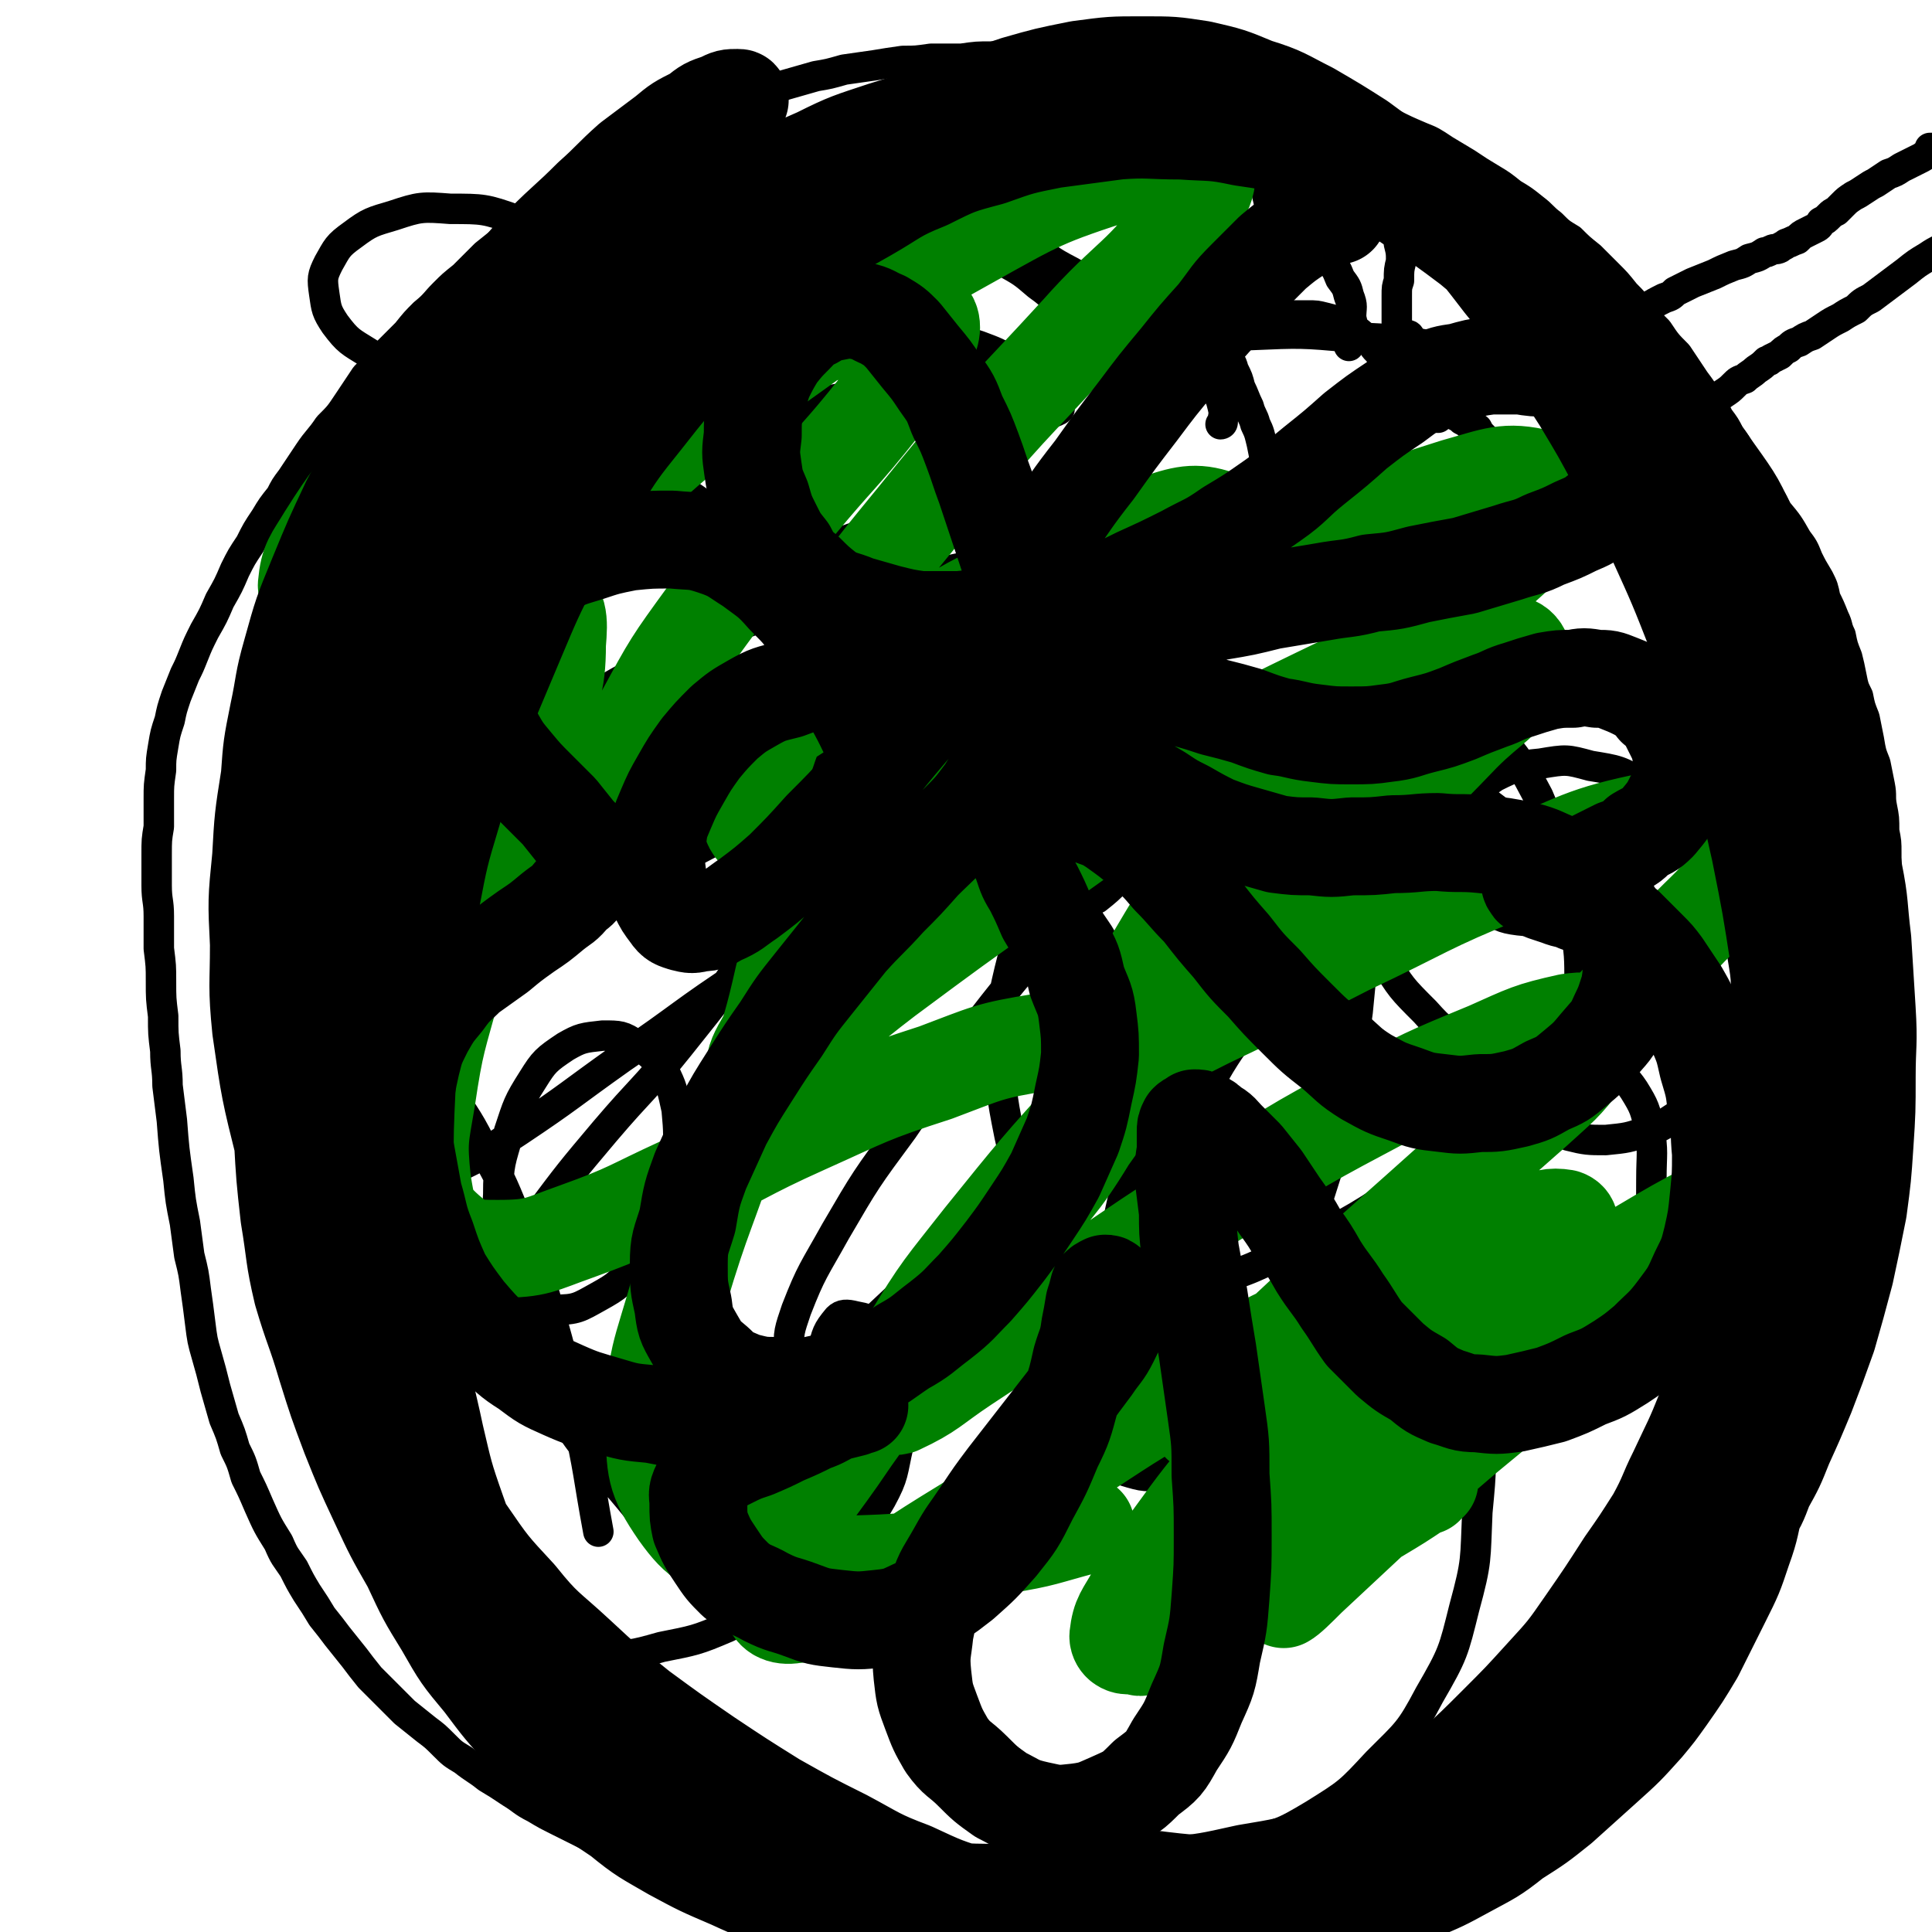 <svg viewBox='0 0 888 888' version='1.1' xmlns='http://www.w3.org/2000/svg' xmlns:xlink='http://www.w3.org/1999/xlink'><g fill='none' stroke='#000000' stroke-width='14' stroke-linecap='round' stroke-linejoin='round'><path d='M713,793c-1,0 -1,0 -1,-1 0,0 -1,0 -1,0 0,0 0,0 -1,-1 0,-1 0,-1 0,-2 0,0 0,0 0,-1 1,0 1,0 2,-1 0,0 0,0 1,0 1,-1 1,-1 2,-1 2,-1 2,-1 3,-1 1,-2 1,-1 3,-3 2,-1 2,-1 3,-2 2,-2 2,-2 4,-4 1,-3 1,-3 3,-5 2,-2 2,-2 4,-5 1,-2 1,-2 3,-5 2,-3 2,-3 4,-5 2,-3 2,-3 4,-6 3,-3 3,-3 5,-6 1,-3 1,-3 3,-5 2,-4 2,-4 5,-7 2,-3 2,-3 4,-5 2,-3 2,-3 4,-6 2,-2 2,-1 3,-3 2,-2 2,-2 4,-5 2,-2 2,-2 4,-5 2,-2 2,-2 3,-5 2,-2 2,-2 3,-5 2,-3 2,-3 3,-6 2,-2 2,-2 3,-5 1,-3 1,-3 1,-6 1,-2 1,-2 2,-5 1,-3 1,-3 2,-5 1,-3 1,-3 2,-6 1,-3 1,-3 2,-5 1,-3 1,-3 3,-6 1,-2 1,-2 2,-5 1,-3 1,-3 3,-6 1,-3 1,-3 3,-6 2,-3 1,-3 3,-5 1,-2 1,-2 2,-4 2,-2 2,-2 3,-5 1,-2 1,-2 3,-5 2,-3 1,-3 3,-6 2,-3 2,-3 4,-6 1,-3 1,-3 3,-6 2,-3 2,-2 3,-5 2,-3 2,-3 3,-6 2,-3 2,-3 3,-6 1,-3 1,-2 2,-5 1,-3 1,-3 2,-6 1,-3 1,-3 2,-6 0,-3 0,-3 0,-6 1,-2 1,-2 1,-5 0,-3 0,-3 1,-6 0,-3 0,-3 1,-5 0,-3 0,-3 1,-6 1,-2 1,-2 2,-5 1,-2 1,-2 2,-5 1,-3 1,-3 2,-5 1,-2 0,-2 1,-5 1,-2 1,-2 1,-5 1,-2 1,-2 1,-4 1,-2 1,-2 1,-4 0,-3 0,-3 0,-5 1,-2 1,-2 1,-4 0,-2 0,-2 0,-5 0,-2 0,-2 0,-5 0,-2 0,-2 1,-5 0,-3 0,-3 0,-6 0,-3 0,-3 0,-6 0,-4 0,-4 0,-7 0,-4 0,-4 0,-7 1,-4 1,-4 1,-8 1,-4 1,-4 2,-8 0,-5 0,-5 1,-9 0,-5 0,-5 1,-9 0,-5 0,-5 0,-10 0,-5 0,-5 0,-9 0,-5 0,-5 0,-10 0,-5 0,-5 -1,-10 0,-6 0,-6 -1,-11 -1,-5 0,-5 -1,-10 -1,-5 -1,-5 -2,-10 -2,-5 -2,-5 -3,-11 -1,-5 -1,-5 -2,-10 -2,-5 -2,-5 -3,-10 -2,-4 -2,-4 -3,-9 -1,-5 -1,-5 -2,-9 -2,-5 -2,-5 -3,-10 -2,-4 -1,-4 -3,-8 -2,-5 -2,-5 -4,-9 -1,-5 -1,-5 -3,-9 -3,-5 -3,-5 -5,-9 -2,-5 -2,-5 -5,-9 -4,-7 -4,-7 -9,-13 -3,-6 -3,-6 -7,-11 -2,-4 -2,-4 -5,-8 -2,-4 -2,-4 -5,-8 -2,-4 -2,-4 -5,-8 -2,-4 -2,-4 -5,-8 -2,-4 -2,-4 -5,-8 -3,-5 -3,-5 -6,-9 -4,-6 -4,-6 -8,-12 -5,-5 -5,-5 -9,-11 -4,-4 -4,-4 -8,-8 -3,-5 -3,-5 -7,-9 -4,-5 -4,-5 -8,-9 -4,-4 -4,-4 -8,-8 -5,-4 -5,-4 -9,-8 -5,-3 -5,-3 -9,-7 -4,-3 -4,-4 -8,-7 -5,-4 -5,-4 -10,-7 -5,-4 -5,-4 -10,-7 -5,-3 -5,-3 -11,-7 -5,-3 -5,-3 -10,-6 -6,-4 -6,-4 -11,-6 -7,-3 -7,-3 -13,-6 -6,-3 -6,-3 -12,-5 -7,-3 -7,-3 -13,-5 -7,-2 -7,-2 -15,-3 -7,-2 -7,-2 -15,-3 -7,-2 -7,-2 -14,-3 -8,-1 -8,-1 -15,-3 -7,-1 -7,-1 -15,-2 -7,-1 -7,-1 -14,-1 -8,-1 -8,-1 -15,-2 -7,-1 -7,-1 -15,-2 -6,0 -6,0 -13,-1 -8,0 -8,0 -15,0 -6,-1 -6,-1 -13,-1 -7,0 -7,0 -14,1 -7,0 -7,0 -14,0 -7,1 -7,1 -13,1 -7,1 -7,1 -13,2 -7,1 -7,1 -14,2 -7,2 -7,2 -13,3 -7,2 -7,2 -14,4 -6,2 -6,2 -13,4 -7,2 -7,2 -13,5 -7,2 -7,2 -13,5 -6,2 -6,3 -12,6 -6,3 -6,2 -12,5 -6,3 -6,3 -11,7 -6,3 -6,3 -12,6 -5,4 -5,4 -10,8 -6,3 -6,3 -11,7 -5,4 -5,4 -11,8 -5,4 -5,5 -10,9 -5,4 -5,4 -10,8 -5,5 -5,5 -10,10 -5,4 -5,4 -9,8 -4,4 -4,5 -9,9 -4,4 -4,4 -8,9 -5,5 -5,5 -10,10 -4,5 -4,5 -9,10 -4,6 -4,6 -8,12 -4,6 -4,6 -9,11 -4,6 -5,6 -9,12 -4,6 -4,6 -8,12 -3,4 -3,4 -5,8 -4,5 -4,5 -7,10 -4,6 -4,6 -7,12 -4,6 -4,6 -7,12 -3,7 -3,7 -7,14 -3,7 -3,7 -7,14 -3,6 -3,6 -5,11 -2,5 -2,5 -4,9 -2,5 -2,5 -4,10 -2,6 -2,6 -3,11 -2,6 -2,6 -3,12 -1,6 -1,6 -1,11 -1,7 -1,7 -1,13 0,6 0,6 0,13 -1,6 -1,6 -1,13 0,7 0,7 0,14 0,7 1,7 1,14 0,8 0,8 0,15 1,8 1,8 1,15 0,8 0,8 1,16 0,8 0,8 1,16 0,8 1,8 1,16 1,8 1,8 2,16 1,13 1,13 3,27 1,10 1,10 3,20 1,8 1,7 2,15 2,8 2,8 3,16 1,7 1,7 2,15 1,8 1,8 3,15 2,7 2,7 4,15 2,7 2,7 4,14 3,7 3,7 5,14 3,6 3,6 5,13 3,6 3,6 6,13 4,9 4,9 9,17 3,7 3,6 7,12 3,6 3,6 6,11 4,6 4,6 7,11 4,5 4,5 7,9 4,5 4,5 8,10 3,4 3,4 7,9 4,4 4,4 8,8 4,4 4,4 8,8 5,4 5,4 10,8 4,3 4,3 8,7 4,4 4,4 9,7 5,4 6,4 11,8 5,3 5,3 11,7 5,3 5,4 11,7 5,3 5,3 11,6 6,3 6,3 12,6 6,3 6,3 12,6 6,3 6,3 12,6 7,2 7,2 13,5 6,3 6,3 13,6 7,3 7,3 13,5 8,3 8,3 15,6 8,3 8,3 15,6 8,3 8,3 16,6 8,3 8,3 16,5 8,3 8,3 17,5 7,2 7,2 15,4 8,2 8,1 16,3 '/><path d='M721,162c0,-1 -1,-1 -1,-1 -1,-1 -1,0 -1,0 -1,0 -1,0 -2,0 0,0 0,0 0,0 1,-1 1,-1 2,-1 2,-1 2,-1 4,-2 4,-2 4,-2 7,-3 4,-2 4,-2 8,-4 5,-3 5,-3 10,-5 4,-2 4,-2 8,-4 5,-3 5,-3 9,-5 3,-1 3,-1 5,-3 4,-2 4,-2 8,-4 5,-2 5,-2 10,-4 4,-2 4,-2 9,-4 4,-1 4,-1 7,-3 4,-1 4,-1 7,-3 1,0 1,0 3,-1 2,-1 2,0 4,-1 1,-1 2,-1 3,-2 3,-1 2,-1 5,-2 2,-2 2,-2 4,-3 2,-1 2,-1 4,-2 2,-1 2,-1 3,-3 2,-1 2,-1 4,-3 1,-1 1,-1 3,-2 2,-2 2,-2 3,-3 2,-2 2,-2 5,-4 2,-1 2,-1 5,-3 3,-2 3,-2 5,-3 3,-2 3,-2 6,-4 3,-1 3,-1 6,-3 2,-1 2,-1 4,-2 2,-1 2,-1 4,-2 2,-1 2,-1 3,-2 1,-1 2,0 2,-1 1,-1 0,-1 0,-2 0,0 1,0 1,0 2,0 2,0 4,0 1,1 1,1 1,1 '/><path d='M750,209c0,0 -1,-1 -1,-1 0,0 0,0 0,0 0,0 -1,0 0,0 0,-1 0,-1 1,-2 2,-1 2,-1 3,-2 3,-1 3,-1 5,-2 3,-2 3,-2 6,-4 2,-1 2,-1 4,-2 3,-1 3,-1 5,-3 4,-2 4,-2 7,-4 3,-2 3,-2 7,-4 2,-2 2,-2 5,-4 3,-2 3,-2 5,-4 2,-2 2,-2 5,-3 2,-2 3,-2 5,-4 3,-2 3,-2 5,-4 1,0 1,0 2,-1 2,-1 2,-1 4,-2 2,-2 2,-2 4,-3 2,-2 2,-2 5,-3 3,-2 3,-2 6,-3 3,-2 3,-2 6,-4 3,-2 3,-2 7,-4 3,-2 3,-2 7,-4 3,-3 3,-3 7,-5 4,-3 4,-3 8,-6 4,-3 4,-3 8,-6 5,-4 5,-4 10,-7 3,-2 3,-2 7,-4 '/><path d='M751,199c-1,0 -1,-1 -1,-1 0,0 0,0 1,0 0,0 0,0 0,0 0,0 0,0 0,1 1,0 0,0 1,0 0,1 0,1 0,1 0,1 0,1 0,1 1,1 0,1 0,3 0,1 1,1 0,3 0,2 0,2 0,4 0,2 0,2 -1,4 0,2 0,2 0,4 -1,2 -1,2 -1,4 -1,3 -1,3 -3,6 -1,2 0,2 -2,5 -1,2 -1,2 -2,4 -1,2 -2,2 -3,4 -3,2 -3,2 -5,5 -3,2 -3,2 -6,5 -3,2 -3,3 -6,5 -2,1 -2,1 -4,2 -2,1 -2,1 -4,1 -1,1 -2,1 -3,1 -1,1 -1,1 -2,2 -2,0 -2,0 -3,1 -1,0 -1,0 -3,1 0,0 0,0 -1,0 -1,0 -1,0 -2,0 -2,1 -1,1 -3,1 -1,1 -1,1 -3,1 -1,1 -1,1 -1,1 -1,-1 0,-1 0,-2 1,-2 1,-2 2,-3 '/><path d='M720,164c-1,-1 -1,-1 -1,-1 -1,-1 0,-1 0,-2 0,0 0,0 0,-1 0,0 0,0 0,0 0,-1 0,-1 -1,-1 0,0 0,0 -1,0 -2,0 -2,0 -3,0 -2,0 -2,1 -4,1 -2,0 -2,0 -4,1 -2,0 -2,0 -4,0 -2,1 -2,1 -5,1 -3,1 -3,1 -5,1 -3,1 -3,1 -5,2 -2,1 -2,1 -5,2 -2,1 -2,1 -4,2 -2,2 -2,1 -3,3 -2,1 -2,1 -4,2 -1,1 -1,2 -2,3 -2,2 -2,2 -4,3 -1,2 -1,2 -3,4 -1,1 -1,1 -2,3 -1,1 -1,1 -1,2 0,1 -1,2 0,2 0,1 1,1 2,1 '/><path d='M653,275c0,-1 0,-1 -1,-1 0,-1 1,0 1,0 0,1 0,2 0,3 1,0 2,0 3,0 2,-1 2,-1 3,-2 2,-2 2,-2 4,-5 2,-3 2,-3 4,-6 3,-4 3,-4 6,-8 3,-5 3,-5 6,-10 3,-5 3,-5 5,-9 2,-3 2,-3 3,-6 1,-4 1,-4 1,-7 1,-3 1,-3 0,-6 0,-3 0,-3 -1,-6 -1,-3 -1,-4 -2,-6 -1,-3 -1,-3 -3,-5 -2,-2 -2,-2 -3,-4 -2,-1 -2,-1 -4,-2 -1,-1 -1,-1 -3,-2 -1,-1 -1,-1 -3,-2 -1,-1 -1,-1 -3,-1 -1,-1 -1,-1 -2,-1 -1,0 -1,0 -2,1 -1,0 -1,0 -3,1 -1,1 -1,1 -3,1 -2,1 -2,1 -4,2 -2,1 -2,1 -4,2 -2,2 -2,2 -4,4 -2,1 -2,1 -4,3 -2,2 -2,2 -3,4 -2,2 -2,2 -3,4 -1,2 -1,2 -2,4 -2,3 -2,3 -3,6 -2,3 -1,3 -3,6 -1,3 -2,3 -3,5 -2,3 -2,3 -3,5 -1,2 -1,2 -3,5 -1,3 -1,3 -3,6 -2,3 -2,3 -4,7 -2,3 -2,3 -4,7 -1,3 -2,3 -3,6 -1,2 -1,2 -1,5 0,2 1,2 2,4 1,3 1,3 3,5 3,2 3,2 6,4 3,1 3,1 6,2 2,1 3,1 6,1 3,-1 3,-1 7,-3 4,-2 4,-2 7,-5 4,-2 4,-2 7,-5 3,-3 3,-3 6,-7 4,-4 5,-4 8,-9 4,-4 4,-4 6,-9 1,-3 1,-3 2,-5 '/><path d='M627,214c-1,-1 -1,-1 -1,-1 -1,0 0,0 0,0 0,-2 -1,-2 -1,-5 1,-3 2,-3 3,-5 1,-4 1,-4 3,-7 1,-4 2,-4 3,-8 2,-4 2,-4 2,-8 1,-3 1,-3 0,-7 0,-4 1,-4 0,-7 -2,-4 -2,-4 -4,-6 -2,-3 -2,-3 -5,-5 -2,-2 -2,-2 -5,-4 -3,-2 -3,-2 -6,-3 -3,-1 -3,-1 -7,-2 -4,-1 -4,-1 -8,-1 -5,0 -5,0 -10,0 -4,0 -5,0 -9,1 -4,1 -4,1 -8,3 -3,1 -3,1 -6,3 -2,2 -3,2 -3,4 -1,3 -1,3 -1,6 1,4 2,4 3,8 2,4 2,4 3,8 2,4 2,5 4,9 1,4 2,4 3,8 2,4 2,5 3,9 1,5 1,5 2,10 1,6 1,6 1,11 1,6 1,6 1,12 1,5 1,5 1,10 0,4 0,4 0,8 0,4 0,4 0,7 0,3 0,3 0,6 0,3 -1,3 -1,5 0,2 -1,2 0,4 0,0 0,0 1,0 1,1 1,0 1,0 '/><path d='M648,155c0,0 0,-1 -1,-1 0,0 0,0 0,0 -2,0 -2,0 -3,-1 -1,-1 -1,-1 -2,-3 0,-1 0,-1 0,-3 0,-2 0,-2 0,-5 0,-3 0,-3 0,-6 0,-4 0,-4 1,-7 0,-5 0,-5 1,-9 0,-4 0,-4 -1,-8 0,-3 0,-3 -2,-7 -1,-3 -1,-3 -2,-7 -2,-4 -2,-4 -4,-8 -2,-3 -2,-3 -5,-6 -2,-3 -2,-3 -5,-6 -3,-2 -3,-2 -6,-4 -3,-1 -3,-1 -7,-2 -4,-1 -4,-1 -8,-2 -3,-1 -3,-1 -7,-1 -3,1 -3,1 -5,2 -3,2 -3,2 -5,5 -3,4 -3,4 -4,8 -1,4 -1,4 0,8 1,4 2,4 5,7 3,4 3,4 6,7 4,3 5,3 9,6 4,3 4,3 7,7 4,4 4,4 6,9 3,4 3,4 4,8 2,5 1,5 1,10 1,4 1,4 0,8 0,2 -1,2 -1,5 '/><path d='M579,134c0,0 0,-1 -1,-1 -2,-2 -2,-2 -4,-3 -3,-3 -3,-3 -5,-5 -4,-3 -4,-3 -7,-6 -4,-4 -4,-4 -7,-8 -3,-4 -3,-5 -5,-9 -3,-5 -3,-6 -6,-10 -4,-5 -4,-6 -8,-10 -4,-3 -4,-3 -10,-6 -5,-3 -5,-3 -11,-4 -5,-1 -5,-1 -10,-1 -8,0 -8,-1 -16,1 -6,2 -6,2 -12,5 -5,3 -6,3 -9,7 -3,4 -3,5 -4,9 -1,4 -1,5 1,9 2,5 2,5 6,8 5,5 5,5 11,9 6,4 7,4 14,8 7,5 7,4 14,9 8,4 8,4 15,8 7,4 7,4 13,9 5,4 4,4 9,9 3,4 4,4 7,9 3,4 3,4 5,9 2,3 2,3 3,7 1,4 0,4 0,7 0,1 -1,1 -1,1 '/><path d='M529,195c0,0 -1,0 -1,-1 0,0 0,1 0,1 -3,-2 -3,-3 -6,-6 -3,-3 -3,-3 -6,-6 -3,-4 -3,-4 -6,-8 -3,-5 -3,-5 -6,-10 -3,-5 -2,-6 -6,-11 -4,-6 -3,-6 -8,-11 -6,-6 -6,-7 -13,-12 -7,-6 -7,-6 -16,-11 -8,-4 -8,-4 -17,-8 -9,-3 -9,-3 -19,-5 -9,-2 -9,-2 -18,-3 -10,-2 -10,-1 -20,-2 -8,-1 -8,-1 -17,-1 -7,0 -8,0 -15,1 -6,1 -6,0 -11,3 -4,2 -5,2 -8,6 -2,3 -2,4 -3,8 -1,5 -1,5 1,9 1,5 1,5 5,9 4,4 5,4 10,6 8,2 9,1 18,2 10,1 10,1 20,2 11,1 11,0 23,2 10,2 10,2 21,4 10,3 10,3 19,6 8,3 8,3 15,7 6,3 6,3 11,7 4,3 4,3 7,7 2,2 2,2 4,5 0,1 0,2 0,3 -1,1 -2,1 -4,2 -3,0 -3,0 -7,0 -6,0 -6,0 -12,-1 -9,-1 -9,-2 -17,-2 -11,-2 -11,-2 -21,-2 -11,-1 -11,-1 -21,0 -12,1 -12,1 -23,3 -11,1 -11,1 -21,4 -10,2 -10,2 -19,6 -9,3 -9,3 -17,8 -8,4 -8,4 -14,9 -6,5 -6,5 -11,11 -3,4 -3,5 -4,10 -1,5 -1,5 2,10 2,4 3,5 7,8 5,4 6,4 12,6 7,2 8,2 15,2 10,0 10,0 19,-2 11,-2 11,-3 22,-6 13,-4 13,-5 26,-9 14,-4 13,-5 27,-9 13,-3 13,-3 25,-5 11,-2 11,-3 23,-4 8,-1 8,-1 16,-1 6,1 6,1 11,3 3,1 3,1 5,4 1,2 1,3 0,5 -2,3 -2,3 -6,6 -5,4 -6,4 -12,6 -11,4 -11,3 -22,6 -14,3 -15,3 -29,6 -20,4 -20,3 -40,8 -23,5 -23,5 -45,13 -23,8 -23,8 -46,19 -21,11 -22,11 -42,24 -18,11 -18,11 -34,24 -12,10 -13,10 -22,23 -6,8 -7,9 -9,19 -2,7 -1,9 3,15 4,7 5,7 13,10 9,4 10,4 21,4 14,-1 14,-2 28,-6 17,-6 17,-6 34,-14 21,-9 21,-10 41,-20 22,-11 22,-11 44,-21 22,-10 22,-10 44,-19 20,-9 20,-9 40,-17 16,-7 17,-7 33,-13 11,-5 11,-5 21,-10 4,-2 7,-2 9,-4 0,0 -2,-1 -3,-1 -9,-1 -9,-2 -17,-1 -19,3 -19,3 -38,8 -27,8 -28,8 -54,19 -32,13 -32,12 -62,29 -31,18 -30,19 -58,41 -27,21 -28,21 -52,44 -21,20 -21,21 -39,44 -14,16 -14,17 -24,35 -6,11 -8,12 -8,22 0,5 3,8 7,8 9,1 11,0 20,-5 19,-8 19,-9 36,-20 24,-16 24,-17 48,-34 28,-19 27,-20 56,-39 29,-19 29,-20 59,-38 27,-16 27,-17 55,-30 20,-10 20,-10 41,-16 11,-3 13,-4 22,-2 5,1 6,5 5,9 -2,11 -4,12 -11,21 -12,18 -13,17 -26,34 -18,22 -19,22 -36,44 -19,25 -19,25 -36,50 -17,23 -17,23 -31,47 -10,18 -11,18 -18,36 -3,9 -4,11 -3,19 1,4 3,5 7,5 7,-1 9,-2 16,-7 14,-10 14,-11 27,-23 19,-18 18,-18 37,-36 22,-22 21,-22 44,-42 21,-20 21,-20 43,-38 15,-12 15,-12 31,-24 6,-4 7,-6 13,-8 1,0 2,2 1,3 -2,8 -3,8 -7,16 -8,14 -9,13 -17,27 -10,18 -10,18 -20,37 -10,20 -11,20 -20,41 -7,20 -8,20 -13,41 -3,16 -4,17 -3,34 0,11 0,12 5,21 4,6 6,7 13,9 7,2 9,2 16,-1 10,-3 11,-4 18,-11 11,-10 12,-11 19,-23 11,-18 10,-19 17,-38 8,-23 8,-23 14,-47 7,-23 8,-23 13,-48 4,-22 4,-22 7,-44 2,-20 2,-20 2,-40 0,-17 -1,-17 -3,-34 -1,-12 0,-12 -3,-24 -1,-7 -1,-7 -3,-14 -2,-3 -2,-4 -5,-6 -2,-1 -3,-1 -4,1 -2,1 -2,3 -2,6 0,6 0,7 1,13 2,11 2,11 6,21 4,13 4,13 9,26 7,14 6,14 14,27 8,13 8,13 19,24 8,9 9,9 20,16 8,5 9,5 19,7 7,2 8,2 15,0 6,0 7,-1 10,-5 4,-4 4,-5 6,-11 2,-9 2,-10 1,-19 0,-14 0,-14 -2,-27 -3,-15 -3,-15 -7,-30 -4,-15 -4,-16 -10,-30 -7,-13 -7,-14 -16,-25 -9,-10 -9,-11 -21,-18 -12,-7 -13,-7 -27,-10 -15,-3 -15,-4 -31,-2 -16,1 -16,1 -31,8 -15,6 -16,6 -29,17 -12,10 -12,12 -22,25 -9,12 -9,12 -17,25 -6,9 -6,9 -10,19 -2,4 -3,6 -3,8 0,1 2,1 4,0 5,-4 5,-4 10,-9 7,-9 8,-9 14,-18 7,-12 7,-12 12,-25 5,-14 5,-14 8,-28 2,-13 2,-14 2,-27 0,-12 0,-13 -3,-24 -4,-9 -4,-10 -11,-17 -6,-7 -7,-8 -17,-11 -10,-3 -11,-3 -22,-2 -13,1 -13,2 -25,8 -15,7 -15,8 -27,18 -15,13 -15,13 -27,28 -13,16 -13,17 -23,35 -10,19 -11,19 -17,39 -6,18 -7,18 -9,37 -1,15 -2,16 2,31 3,9 3,12 11,17 8,4 11,4 19,1 12,-3 13,-4 22,-13 12,-11 11,-12 22,-25 11,-14 10,-15 20,-30 10,-15 10,-15 20,-30 10,-15 10,-15 21,-29 10,-14 11,-14 21,-27 9,-12 9,-12 18,-23 8,-9 8,-10 17,-17 6,-4 7,-5 14,-7 6,-1 7,0 13,2 8,4 8,5 15,11 9,8 8,9 16,18 8,10 7,10 15,21 8,10 8,10 16,20 8,9 8,10 16,18 8,8 9,8 18,15 9,7 10,6 20,13 8,7 9,6 16,14 7,7 8,7 12,16 4,9 4,10 4,21 0,12 0,13 -4,25 -6,14 -6,15 -15,27 -12,16 -13,16 -28,29 -19,16 -20,16 -42,29 -24,15 -24,16 -49,28 -23,10 -23,12 -47,18 -18,4 -19,5 -37,2 -12,-2 -14,-3 -23,-12 -11,-9 -11,-11 -17,-24 -8,-16 -7,-17 -11,-34 -4,-20 -4,-21 -4,-41 0,-17 0,-18 4,-35 3,-12 3,-13 9,-23 3,-6 4,-7 10,-10 3,-2 5,-2 8,0 5,3 6,4 9,9 6,9 7,9 10,20 6,14 7,15 9,30 3,19 3,20 2,39 -1,23 -1,23 -6,45 -5,24 -5,24 -14,47 -8,22 -9,22 -20,43 -11,18 -11,18 -24,35 -11,14 -11,15 -26,27 -13,10 -14,10 -30,16 -16,6 -17,6 -34,7 -15,0 -16,1 -29,-4 -15,-6 -15,-7 -27,-17 -15,-11 -14,-12 -26,-26 -14,-16 -15,-16 -27,-34 -10,-17 -11,-17 -18,-35 -6,-16 -6,-17 -9,-34 -2,-15 -3,-16 -2,-32 0,-14 1,-15 5,-29 4,-12 4,-13 11,-24 5,-8 6,-9 15,-15 7,-4 8,-4 17,-5 8,0 9,0 15,4 7,4 8,5 13,12 4,8 4,9 6,18 1,11 1,12 0,23 -2,13 -2,14 -7,26 -5,12 -5,12 -13,23 -6,8 -7,9 -16,14 -9,5 -10,6 -20,6 -12,1 -13,0 -24,-4 -15,-5 -15,-6 -29,-15 -15,-11 -16,-11 -28,-25 -13,-13 -13,-14 -23,-30 -10,-18 -10,-18 -19,-36 -5,-12 -5,-12 -9,-24 -5,-18 -6,-18 -9,-35 -4,-20 -5,-20 -5,-40 -1,-19 -2,-19 2,-37 4,-21 4,-22 14,-40 7,-11 9,-12 21,-17 10,-5 12,-5 23,-3 14,1 14,2 26,9 13,8 13,9 23,20 11,12 10,12 18,26 7,11 7,11 11,24 4,9 4,9 5,19 1,7 1,8 -1,13 -2,3 -3,4 -7,4 -5,0 -6,-1 -11,-5 -10,-6 -11,-6 -19,-15 -8,-10 -9,-10 -15,-22 -6,-13 -6,-13 -9,-27 -3,-13 -3,-14 -2,-28 0,-14 1,-15 4,-29 4,-15 3,-16 10,-29 7,-13 7,-14 17,-24 10,-9 10,-10 23,-15 12,-5 13,-5 26,-4 14,0 15,1 28,5 16,6 16,6 30,16 14,11 15,11 26,25 11,14 12,15 18,32 6,18 5,19 6,37 1,19 1,20 -2,39 -4,19 -5,20 -13,38 -8,19 -9,19 -20,37 -14,21 -14,20 -29,39 -16,20 -17,19 -34,39 -16,19 -16,19 -31,39 -14,19 -15,19 -27,40 -11,18 -11,18 -18,38 -6,18 -6,18 -9,36 -2,16 -2,16 0,32 3,13 3,14 10,25 7,11 8,11 18,18 11,7 12,7 25,10 14,4 14,3 28,3 15,0 16,0 30,-4 15,-3 16,-3 30,-9 15,-7 16,-7 29,-16 13,-9 14,-9 24,-20 10,-10 11,-11 18,-23 6,-11 5,-12 8,-25 2,-11 2,-11 1,-23 0,-9 -1,-10 -4,-19 -3,-6 -3,-7 -8,-12 -3,-4 -4,-4 -9,-5 -4,-1 -6,-1 -8,1 -5,6 -5,7 -7,15 -3,8 -2,8 -2,16 0,15 -1,15 1,30 5,23 5,24 13,46 8,21 8,21 19,40 12,19 12,19 27,36 14,16 14,17 31,30 16,11 16,12 34,20 17,7 17,8 35,10 17,2 18,2 35,-2 17,-4 18,-4 33,-13 16,-10 16,-10 29,-24 14,-14 15,-14 24,-31 11,-19 11,-20 16,-40 6,-22 5,-22 6,-44 2,-21 2,-21 0,-41 -2,-17 -2,-17 -8,-32 -4,-12 -5,-13 -13,-21 -7,-7 -8,-8 -17,-11 -7,-2 -8,-3 -16,-1 -6,1 -7,2 -10,7 -4,5 -4,7 -4,13 0,9 1,9 5,17 4,8 4,9 12,15 8,6 9,7 18,9 12,4 12,4 24,3 12,-1 13,-1 24,-5 12,-4 12,-4 22,-11 11,-7 11,-8 19,-18 9,-10 9,-10 14,-22 6,-12 5,-13 8,-27 2,-13 2,-14 2,-28 0,-12 1,-12 -1,-24 -2,-8 -2,-9 -7,-17 -4,-6 -5,-6 -11,-9 -6,-4 -7,-3 -13,-4 -7,0 -7,0 -14,2 -4,1 -5,1 -8,5 -2,4 -3,5 -2,9 1,5 2,6 6,10 5,5 6,5 12,8 8,2 9,2 17,2 10,-1 10,-1 19,-4 6,-2 6,-2 12,-6 8,-5 8,-5 14,-12 7,-8 8,-8 12,-17 5,-10 5,-11 6,-21 2,-12 2,-12 0,-24 -2,-13 -2,-13 -6,-26 -5,-13 -5,-13 -13,-24 -12,-16 -12,-18 -27,-29 -10,-7 -12,-7 -24,-9 -11,-3 -11,-3 -23,-1 -10,1 -11,1 -21,6 -7,5 -9,5 -14,12 -4,7 -4,8 -4,16 -1,9 -1,10 2,17 4,8 4,9 11,14 7,5 8,6 16,7 10,1 11,1 20,-1 12,-3 12,-4 22,-10 11,-7 10,-7 19,-16 6,-7 6,-7 10,-14 7,-11 7,-11 12,-23 5,-14 5,-14 7,-29 2,-15 2,-16 0,-31 -1,-17 -1,-18 -7,-34 -10,-25 -9,-26 -24,-48 -10,-15 -12,-15 -26,-26 -14,-11 -14,-11 -31,-19 -17,-8 -18,-7 -37,-12 -20,-4 -21,-4 -42,-5 -23,-2 -23,-2 -46,-1 -23,0 -23,1 -46,3 -23,3 -23,4 -47,8 -24,4 -24,4 -48,9 -24,4 -24,5 -47,9 -24,4 -24,4 -47,6 -22,2 -22,2 -43,2 -20,1 -20,1 -39,-1 -18,-2 -18,-2 -36,-6 -15,-4 -15,-4 -29,-10 -13,-5 -13,-5 -24,-12 -8,-5 -9,-5 -15,-13 -4,-6 -4,-7 -5,-14 -1,-7 -1,-8 2,-14 4,-7 4,-8 11,-13 8,-6 9,-6 19,-9 12,-4 13,-4 26,-3 15,0 16,0 30,5 16,4 16,4 30,13 15,9 15,9 28,21 12,12 13,13 22,28 9,15 9,16 14,33 5,19 5,19 6,38 0,21 0,21 -4,41 -4,23 -4,23 -11,45 -8,22 -9,22 -20,43 -10,18 -9,19 -22,36 -11,14 -12,14 -25,27 -11,10 -11,9 -23,18 -8,7 -9,6 -18,12 -6,4 -6,4 -12,8 -3,4 -5,4 -6,8 -1,4 0,5 2,10 3,9 4,9 8,18 7,13 8,12 15,26 9,16 9,16 16,33 9,21 9,21 15,42 7,25 7,25 13,50 6,26 5,26 10,53 '/></g>
<g fill='none' stroke='#008000' stroke-width='45' stroke-linecap='round' stroke-linejoin='round'><path d='M655,683c0,-1 -1,-1 -1,-1 0,-1 3,-1 3,-1 -1,1 -2,2 -5,3 -9,6 -9,6 -19,12 -16,9 -16,9 -31,17 -17,10 -17,10 -34,20 -14,8 -14,9 -28,16 -8,5 -9,6 -16,8 -2,0 -2,-2 -2,-3 6,-7 7,-8 14,-15 13,-14 13,-14 28,-27 19,-18 19,-18 38,-35 21,-18 21,-18 41,-36 18,-16 19,-15 37,-32 14,-12 14,-12 28,-26 7,-7 8,-7 12,-16 2,-3 2,-6 -1,-7 -6,-1 -9,0 -16,3 -16,6 -16,7 -32,15 -20,11 -19,12 -39,24 -19,12 -19,12 -38,25 -14,9 -14,9 -28,19 -7,4 -9,6 -14,8 -1,1 1,-2 2,-3 7,-9 8,-9 15,-17 14,-14 14,-14 28,-27 18,-17 18,-17 37,-34 18,-16 18,-16 37,-33 17,-15 17,-15 34,-30 12,-11 13,-11 23,-24 5,-5 9,-9 7,-13 -2,-4 -7,-4 -14,-3 -18,4 -19,5 -37,13 -29,12 -29,12 -57,27 -34,18 -34,19 -66,39 -33,20 -33,21 -66,43 -26,17 -26,18 -52,35 -15,10 -15,12 -30,19 -4,1 -8,0 -7,-3 2,-11 4,-14 12,-26 15,-25 16,-25 34,-48 25,-31 25,-31 52,-61 29,-33 29,-33 60,-65 29,-30 30,-29 60,-59 24,-23 25,-23 48,-47 14,-14 18,-13 27,-29 2,-5 1,-11 -5,-12 -13,-4 -16,-2 -32,3 -29,8 -29,8 -56,21 -35,17 -35,17 -68,37 -35,22 -35,23 -69,47 -31,22 -31,22 -62,45 -21,16 -20,17 -42,33 -8,5 -13,9 -17,9 -2,-1 0,-6 3,-11 10,-18 10,-18 22,-34 20,-27 20,-27 42,-52 26,-29 27,-29 55,-57 26,-26 27,-25 53,-51 17,-17 20,-16 34,-34 4,-6 5,-12 1,-14 -10,-3 -16,-1 -30,4 -28,9 -28,10 -55,23 -33,16 -33,17 -64,36 -30,17 -30,18 -60,37 -20,13 -20,14 -41,26 -10,5 -13,8 -22,7 -4,-1 -4,-6 -3,-11 3,-16 5,-17 13,-31 13,-24 13,-24 29,-46 19,-26 20,-26 41,-51 19,-23 20,-22 39,-46 12,-15 15,-15 22,-31 2,-5 1,-10 -4,-11 -14,-2 -17,0 -32,5 -28,9 -28,10 -53,24 -31,17 -31,17 -61,37 -27,18 -27,19 -53,38 -20,15 -20,16 -40,29 -9,6 -12,10 -20,11 -2,0 -3,-4 -2,-7 5,-13 6,-13 14,-25 14,-22 15,-22 32,-42 21,-25 21,-25 44,-49 21,-22 22,-21 44,-43 13,-13 15,-12 26,-26 2,-2 3,-7 1,-6 -9,1 -12,3 -22,9 -21,12 -21,13 -39,28 -24,19 -24,20 -46,41 -21,21 -21,21 -39,43 -14,17 -15,17 -27,36 -6,10 -8,11 -9,22 0,4 2,7 7,8 8,3 9,1 18,0 15,-2 14,-3 29,-6 16,-3 16,-5 32,-5 11,1 15,0 22,7 8,7 8,11 7,23 0,20 -3,21 -9,41 -8,28 -9,27 -18,55 -10,30 -12,30 -21,60 -7,26 -8,26 -12,53 -3,18 -4,19 -2,38 2,12 2,15 11,23 9,8 12,8 24,8 18,0 19,-2 36,-8 25,-9 24,-10 48,-21 28,-13 28,-15 57,-28 29,-13 29,-14 60,-24 24,-9 24,-10 49,-14 14,-2 17,-4 28,1 6,3 8,7 7,14 -2,15 -5,16 -14,29 -14,23 -16,22 -32,43 -20,26 -21,25 -42,51 -21,26 -22,25 -41,53 -14,20 -16,20 -26,41 -5,11 -7,14 -5,24 1,6 5,8 11,7 13,-1 15,-3 28,-10 22,-11 21,-12 42,-25 28,-17 27,-18 55,-35 28,-18 28,-19 57,-35 23,-13 23,-14 46,-25 11,-5 15,-7 23,-8 3,0 2,5 0,7 -8,12 -9,12 -18,23 -14,16 -14,16 -28,33 -14,18 -15,18 -28,36 -11,15 -11,15 -20,30 -5,9 -7,10 -8,19 0,3 3,5 6,4 9,-2 10,-3 19,-9 17,-12 17,-13 34,-26 24,-19 24,-19 48,-37 27,-20 27,-20 55,-40 25,-17 25,-17 51,-33 15,-10 16,-10 31,-19 4,-2 9,-5 8,-4 -1,1 -6,4 -12,8 -18,13 -18,13 -35,27 -23,18 -23,18 -46,37 -21,18 -21,18 -42,37 -15,14 -15,14 -30,28 -5,5 -9,9 -11,10 -1,1 3,-3 6,-6 13,-13 13,-13 27,-26 24,-23 24,-24 49,-46 31,-27 31,-27 63,-52 17,-14 17,-14 35,-27 15,-11 16,-11 30,-23 4,-3 9,-10 6,-8 -25,11 -32,15 -62,33 -32,20 -32,22 -63,44 -23,16 -23,16 -46,33 -26,19 -26,21 -53,38 -8,5 -14,9 -17,6 -3,-2 1,-9 4,-16 10,-22 10,-22 24,-42 20,-30 20,-30 42,-59 26,-32 26,-32 54,-63 26,-31 27,-30 54,-59 15,-16 15,-15 29,-31 14,-15 16,-14 27,-31 5,-9 11,-17 4,-21 -12,-8 -22,-6 -42,-2 -35,7 -35,10 -69,24 -37,15 -37,17 -73,34 -30,15 -29,17 -59,31 -17,8 -19,11 -35,13 -5,0 -8,-4 -7,-9 2,-14 4,-16 13,-30 16,-27 16,-27 36,-51 26,-32 27,-31 56,-61 27,-29 28,-27 55,-56 17,-18 22,-17 33,-37 4,-6 3,-13 -3,-15 -16,-4 -21,-1 -39,4 -35,11 -35,12 -69,28 -43,20 -42,21 -84,45 -41,23 -40,25 -80,49 -29,17 -28,20 -59,33 -13,6 -21,10 -28,4 -7,-6 -5,-15 0,-27 9,-29 11,-30 27,-56 25,-39 26,-38 55,-74 31,-38 32,-37 65,-73 24,-27 28,-24 49,-53 7,-9 13,-19 7,-23 -9,-6 -19,-3 -36,2 -37,12 -38,13 -72,32 -45,25 -45,26 -87,56 -44,32 -44,33 -84,69 -37,33 -36,33 -69,69 -24,27 -24,27 -44,56 -9,13 -13,16 -14,29 -1,5 4,7 9,7 15,0 16,-3 32,-8 26,-8 26,-10 52,-17 29,-8 29,-10 59,-12 23,-2 28,-5 47,5 15,8 18,13 21,31 4,25 0,28 -6,54 -8,36 -11,35 -23,70 -12,37 -14,37 -25,74 -8,29 -11,30 -11,60 0,21 0,25 11,41 10,14 14,15 32,20 23,7 25,6 50,4 34,-1 34,-3 67,-9 19,-3 19,-4 38,-9 '/></g>
<g fill='none' stroke='#000000' stroke-width='45' stroke-linecap='round' stroke-linejoin='round'><path d='M340,46c0,-1 0,-1 -1,-1 -4,0 -4,0 -8,2 -6,2 -6,2 -11,6 -8,4 -8,4 -14,9 -8,6 -8,6 -16,12 -9,8 -9,9 -18,17 -11,11 -11,10 -22,21 -11,12 -11,13 -22,25 -13,14 -13,14 -25,29 -12,15 -11,16 -22,32 -11,16 -11,16 -20,33 -8,17 -8,17 -15,34 -7,17 -7,17 -12,35 -4,14 -3,14 -6,28 -3,15 -3,15 -4,29 -3,19 -3,19 -4,37 -2,20 -2,20 -1,40 0,19 -1,19 1,39 4,28 4,28 11,56 5,18 6,18 13,35 7,18 7,18 14,36 8,18 8,18 17,36 9,18 9,18 19,35 9,17 9,17 20,33 11,16 11,16 24,30 12,15 13,14 27,27 14,13 14,13 29,25 15,11 15,11 31,22 15,10 15,10 31,20 16,9 16,9 32,17 15,8 15,9 31,15 15,7 15,7 31,12 15,5 15,5 31,9 15,3 15,3 31,5 15,2 15,2 30,2 15,1 15,1 29,-1 15,-1 15,-1 29,-3 13,-3 13,-3 26,-6 13,-4 13,-4 25,-8 12,-5 12,-5 23,-11 11,-6 12,-6 22,-14 11,-7 11,-7 21,-15 10,-9 10,-9 20,-18 10,-9 10,-9 19,-19 5,-6 5,-6 10,-13 7,-10 7,-10 13,-20 6,-12 6,-12 12,-24 6,-12 6,-12 10,-24 4,-11 3,-11 6,-22 2,-8 2,-8 4,-16 2,-9 2,-9 3,-19 2,-12 2,-12 4,-24 1,-14 2,-14 3,-27 1,-15 1,-15 2,-30 0,-15 0,-15 1,-30 0,-15 0,-15 0,-31 -1,-15 -1,-15 -2,-31 -2,-20 -2,-20 -4,-40 -4,-26 -4,-26 -9,-51 -4,-18 -4,-18 -9,-36 -4,-16 -4,-16 -9,-32 -5,-16 -5,-16 -11,-31 -9,-23 -9,-23 -19,-45 -8,-17 -8,-17 -17,-33 -8,-15 -8,-15 -17,-30 -9,-14 -9,-14 -18,-28 -9,-13 -8,-14 -18,-26 -10,-13 -10,-13 -20,-25 -11,-11 -11,-11 -22,-21 -11,-10 -12,-10 -24,-19 -11,-7 -11,-7 -23,-14 -12,-6 -12,-7 -25,-11 -12,-5 -12,-5 -25,-8 -13,-2 -13,-2 -27,-2 -14,0 -14,0 -29,2 -15,3 -15,3 -29,7 -15,5 -15,5 -29,11 -15,7 -15,7 -29,15 -15,8 -15,8 -28,18 -15,10 -15,10 -29,21 -14,12 -14,12 -28,25 -14,14 -14,13 -27,28 -13,14 -13,14 -25,30 -12,16 -12,16 -23,32 -11,17 -11,17 -21,35 -9,17 -9,18 -18,36 -9,19 -9,19 -17,39 -9,19 -9,19 -15,40 -7,20 -7,20 -12,40 -5,20 -5,20 -8,40 -4,19 -4,20 -5,39 -2,20 -2,20 -2,40 -1,19 -1,19 -1,38 1,20 1,20 3,39 2,18 2,18 6,36 3,16 3,16 9,32 6,16 6,16 14,31 7,14 7,14 16,28 8,13 8,14 18,26 10,13 10,13 21,25 11,11 11,12 23,22 12,10 12,10 25,18 13,9 13,9 27,16 14,7 14,7 29,13 14,5 14,5 30,10 15,5 15,5 30,8 16,4 16,3 31,6 16,2 16,1 32,2 16,1 16,1 31,0 16,0 16,0 32,-2 15,-1 15,-1 30,-4 14,-3 14,-2 29,-6 13,-4 13,-4 27,-9 12,-5 12,-5 25,-11 12,-5 12,-5 24,-12 12,-6 12,-6 24,-13 12,-7 12,-7 23,-15 10,-8 10,-8 20,-17 11,-9 11,-9 20,-18 7,-7 7,-7 13,-14 8,-9 8,-9 15,-18 8,-11 8,-11 16,-23 5,-8 5,-8 10,-17 5,-8 5,-8 8,-16 5,-9 5,-9 9,-19 5,-11 5,-11 10,-23 5,-13 5,-13 10,-27 4,-14 4,-14 8,-29 3,-14 3,-14 6,-29 2,-15 2,-15 3,-30 1,-15 1,-16 1,-31 0,-15 1,-15 0,-31 -1,-16 -1,-16 -2,-32 -2,-16 -1,-16 -4,-31 -2,-16 -2,-16 -6,-32 -3,-16 -3,-16 -8,-32 -6,-23 -6,-23 -14,-45 -8,-23 -8,-23 -19,-45 -7,-16 -7,-16 -17,-30 -14,-20 -14,-20 -30,-39 -11,-13 -11,-13 -24,-25 -12,-12 -11,-12 -24,-23 -13,-11 -13,-10 -27,-20 -14,-10 -13,-10 -28,-19 -14,-8 -14,-8 -29,-16 -15,-7 -15,-6 -31,-12 -15,-5 -15,-5 -30,-9 -16,-4 -16,-4 -31,-7 -16,-2 -16,-1 -32,-2 -16,0 -16,0 -32,1 -16,2 -17,2 -32,5 -16,4 -16,4 -32,9 -15,5 -16,5 -30,12 -16,7 -16,7 -31,16 -15,9 -15,10 -29,20 -15,11 -16,11 -30,24 -14,12 -14,13 -27,27 -13,14 -13,14 -25,29 -12,16 -13,16 -23,32 -11,17 -11,17 -20,35 -10,18 -10,18 -18,36 -8,19 -8,20 -15,39 -7,20 -7,20 -12,40 -5,19 -5,19 -8,39 -3,19 -3,19 -5,39 -2,19 -2,19 -3,38 -1,18 -1,19 0,37 1,18 1,18 3,36 3,18 2,18 6,35 5,17 6,17 11,34 5,16 5,16 11,32 6,15 6,15 13,30 7,15 7,15 15,29 7,15 7,15 15,28 8,14 8,14 18,26 9,12 9,12 19,23 10,11 10,11 21,21 11,10 11,10 23,18 11,9 12,9 24,16 13,7 13,7 27,13 13,6 14,6 28,11 14,4 14,4 28,7 13,3 14,3 27,5 14,2 14,1 28,2 14,1 14,1 27,0 13,0 13,0 26,-2 13,-2 13,-1 26,-4 13,-2 13,-2 26,-6 12,-3 12,-3 24,-8 12,-4 12,-4 24,-10 12,-6 12,-6 23,-13 12,-8 12,-8 22,-16 12,-8 12,-8 22,-17 11,-10 11,-10 21,-20 11,-11 11,-11 21,-22 11,-12 11,-12 20,-25 9,-13 9,-13 18,-27 7,-10 7,-10 14,-21 6,-11 5,-11 10,-21 7,-15 7,-14 13,-29 6,-15 6,-15 11,-30 5,-16 5,-16 9,-31 3,-10 2,-10 4,-19 3,-11 3,-11 5,-23 2,-13 2,-13 4,-27 1,-15 2,-15 3,-31 1,-17 1,-17 1,-34 0,-17 0,-17 -1,-34 -2,-29 -2,-30 -6,-59 -3,-21 -3,-21 -8,-42 -4,-17 -4,-17 -10,-33 -5,-16 -5,-16 -12,-32 -10,-21 -10,-22 -22,-42 -9,-16 -10,-15 -21,-30 -9,-13 -9,-13 -20,-25 -10,-12 -10,-12 -22,-23 -11,-10 -11,-10 -23,-20 -12,-9 -12,-9 -24,-17 -13,-9 -13,-9 -27,-15 -13,-7 -13,-7 -27,-11 -13,-5 -13,-5 -27,-7 -14,-3 -14,-2 -28,-3 -15,0 -15,-1 -29,0 -15,2 -15,2 -30,4 -15,3 -15,3 -29,8 -15,4 -15,4 -29,11 -15,6 -14,7 -28,15 -14,8 -15,8 -28,18 -14,10 -13,11 -26,23 -13,12 -13,12 -24,25 -13,14 -13,14 -24,28 -12,15 -12,15 -22,31 -11,17 -11,17 -20,34 -9,18 -9,18 -17,37 -8,19 -8,19 -16,38 -7,20 -7,20 -13,41 -6,20 -6,20 -10,41 -4,21 -4,21 -7,42 -2,21 -3,21 -4,42 -1,21 -1,21 -1,42 1,21 1,21 3,42 1,20 1,20 4,40 2,19 3,19 7,38 4,17 4,18 10,35 6,17 6,17 13,33 7,15 7,15 15,30 9,15 9,15 19,28 9,13 9,13 20,25 11,11 11,11 24,20 13,10 13,10 28,16 15,7 15,6 32,11 16,4 16,4 34,7 17,3 18,3 35,4 18,1 18,1 36,1 18,1 18,1 36,0 17,-1 17,-1 35,-3 18,-2 18,-2 36,-6 18,-3 18,-3 35,-8 17,-4 17,-5 34,-10 16,-5 16,-5 32,-11 14,-6 14,-6 27,-12 12,-6 12,-6 23,-13 10,-6 10,-6 19,-14 4,-3 4,-4 7,-8 '/><path d='M615,99c0,-1 0,-2 -1,-1 -2,0 -2,1 -4,2 -7,3 -7,3 -13,7 -6,4 -6,4 -12,9 -6,6 -6,6 -12,12 -8,8 -7,8 -14,17 -9,10 -9,10 -17,20 -10,12 -10,12 -19,24 -10,13 -10,13 -20,27 -11,14 -11,15 -21,29 -11,15 -10,15 -21,30 -10,15 -10,16 -21,30 -11,15 -10,15 -21,29 -11,13 -11,13 -21,26 -10,11 -10,11 -20,21 -9,10 -9,10 -18,19 -8,7 -8,7 -16,13 -6,4 -6,5 -13,8 -4,2 -4,3 -9,3 -4,1 -4,1 -8,0 -3,-1 -4,-1 -6,-4 -3,-4 -3,-4 -5,-8 -1,-6 -1,-6 -1,-11 -1,-7 -1,-7 0,-14 1,-8 1,-8 4,-15 3,-7 3,-7 7,-14 4,-7 4,-7 9,-14 5,-6 5,-6 11,-12 6,-5 6,-5 13,-9 7,-4 8,-4 16,-6 8,-3 8,-3 17,-5 10,-2 11,-2 21,-4 10,-2 10,-2 21,-4 11,-2 11,-1 22,-3 11,-1 11,-1 22,-3 12,-2 12,-2 24,-4 11,-2 11,-2 23,-4 12,-2 12,-2 24,-4 12,-3 12,-3 24,-5 12,-2 12,-2 24,-5 12,-2 12,-2 24,-4 11,-2 11,-1 22,-4 11,-1 11,-1 22,-4 10,-2 10,-2 21,-4 10,-3 10,-3 20,-6 9,-3 9,-2 17,-6 8,-3 8,-3 14,-6 7,-3 7,-3 12,-7 5,-3 6,-3 10,-7 3,-4 3,-4 6,-8 2,-4 2,-4 3,-8 2,-4 2,-4 2,-8 0,-4 0,-4 -1,-8 -1,-4 -1,-4 -4,-7 -3,-4 -3,-4 -6,-7 -5,-4 -5,-4 -10,-6 -6,-3 -6,-3 -11,-4 -7,-2 -7,-2 -13,-3 -7,0 -7,0 -13,-1 -7,0 -7,0 -14,0 -7,1 -7,1 -14,3 -7,1 -7,1 -14,4 -8,4 -8,4 -16,10 -9,6 -9,6 -18,13 -9,8 -9,8 -19,16 -10,8 -9,9 -19,16 -10,7 -10,7 -20,13 -10,7 -10,6 -21,12 -10,5 -10,5 -21,10 -10,5 -10,5 -21,8 -11,4 -11,4 -21,6 -11,3 -11,3 -21,4 -10,1 -10,1 -19,2 -9,0 -9,0 -18,0 -7,-1 -7,-1 -15,-3 -7,-2 -7,-2 -14,-4 -7,-3 -8,-2 -14,-6 -5,-4 -5,-4 -10,-9 -5,-4 -5,-4 -8,-10 -4,-5 -4,-5 -7,-11 -3,-6 -3,-6 -5,-13 -3,-7 -3,-7 -4,-14 -1,-7 -1,-7 0,-15 0,-7 0,-7 1,-13 2,-7 2,-7 4,-13 3,-6 3,-6 6,-11 4,-5 4,-5 8,-9 4,-4 4,-5 9,-7 5,-3 6,-3 11,-4 5,-1 6,-1 11,0 5,1 5,2 10,4 5,3 5,3 9,7 4,5 4,5 8,10 5,6 5,6 9,12 5,7 5,7 8,15 4,8 4,8 7,16 3,8 3,9 6,17 3,9 3,9 6,18 3,9 3,9 6,18 2,10 3,10 5,19 2,9 2,9 2,18 1,9 1,9 0,18 -1,9 -1,9 -4,17 -2,8 -2,8 -6,16 -4,8 -4,8 -9,16 -6,8 -6,8 -13,15 -7,9 -8,9 -16,17 -8,9 -8,9 -16,17 -9,10 -9,9 -18,19 -8,10 -8,10 -16,20 -8,10 -8,10 -15,21 -7,10 -7,10 -14,21 -7,11 -7,11 -13,22 -5,11 -5,11 -10,22 -4,11 -4,11 -6,23 -3,10 -4,10 -4,20 0,10 0,10 2,19 1,8 1,8 5,15 4,7 4,7 10,12 5,5 6,5 13,8 8,2 8,2 16,2 10,1 10,1 19,-1 10,-2 10,-2 20,-6 9,-4 9,-5 18,-11 9,-5 9,-6 17,-12 9,-7 9,-8 16,-15 7,-8 7,-8 14,-17 6,-8 6,-8 12,-17 6,-9 6,-9 11,-18 4,-9 4,-9 8,-18 3,-9 3,-9 5,-19 2,-9 2,-9 3,-18 0,-9 0,-9 -1,-17 -1,-9 -2,-9 -5,-17 -2,-9 -2,-9 -6,-16 -3,-8 -4,-7 -8,-14 -3,-7 -3,-7 -6,-13 -3,-5 -3,-5 -5,-11 -2,-5 -2,-5 -3,-10 0,-4 0,-4 0,-8 1,-3 1,-3 3,-6 1,-2 1,-2 4,-3 3,-2 3,-1 6,-1 5,0 5,0 9,1 5,1 5,1 10,4 7,3 7,2 13,6 7,5 7,5 13,10 7,6 7,6 13,13 7,7 7,8 14,15 7,9 7,9 14,17 7,9 7,9 15,17 7,8 7,8 15,16 8,8 8,8 17,15 7,6 7,7 15,12 9,5 9,5 18,8 8,3 8,3 17,4 8,1 8,1 17,0 8,0 8,0 17,-2 7,-2 7,-2 14,-6 7,-3 7,-3 13,-8 6,-5 6,-5 11,-11 5,-6 6,-6 9,-13 3,-6 3,-7 5,-13 1,-6 1,-7 1,-13 -1,-7 -1,-7 -4,-13 -3,-6 -3,-6 -7,-12 -4,-6 -4,-6 -9,-11 -6,-5 -6,-4 -13,-8 -8,-3 -8,-4 -16,-6 -10,-2 -10,-2 -20,-3 -10,-1 -10,0 -20,-1 -10,0 -10,1 -21,1 -9,1 -9,1 -19,1 -9,1 -9,1 -18,0 -8,0 -8,0 -16,-1 -7,-2 -7,-2 -14,-4 -7,-2 -7,-2 -15,-5 -6,-3 -6,-3 -13,-7 -6,-3 -6,-3 -12,-7 -5,-3 -5,-3 -11,-6 -5,-3 -5,-3 -10,-7 -4,-2 -4,-2 -8,-6 -2,-2 -3,-2 -4,-5 -2,-2 -1,-2 -1,-5 0,-2 -1,-2 1,-5 1,-2 1,-3 4,-4 3,-3 3,-3 7,-5 5,-1 5,-1 10,-2 6,-1 6,-1 12,0 6,0 6,0 12,1 7,2 7,2 13,4 8,2 8,2 15,4 8,3 8,3 15,5 8,1 8,2 17,3 8,1 8,1 16,1 8,0 9,0 16,-1 9,-1 9,-2 17,-4 8,-2 8,-2 16,-5 7,-3 7,-3 15,-6 6,-2 6,-3 13,-5 6,-2 6,-2 13,-4 6,-1 6,-1 12,-1 5,-1 5,-1 11,0 5,0 5,0 10,2 5,2 5,2 9,4 5,3 5,3 8,7 3,2 3,2 5,5 2,4 2,4 4,8 2,4 2,5 3,10 0,4 1,5 0,9 -1,5 -1,5 -3,9 -3,6 -3,6 -8,12 -4,4 -4,3 -9,6 -4,4 -4,4 -10,6 -6,3 -6,3 -12,6 -5,2 -5,2 -11,4 -4,1 -4,1 -8,2 -3,1 -3,1 -6,2 -1,0 -2,0 -2,1 -1,1 -1,1 0,2 0,1 1,1 2,1 2,1 2,1 4,2 3,1 3,1 6,2 5,2 5,1 9,3 6,2 6,2 11,5 5,3 6,3 11,6 5,5 5,5 10,10 4,4 4,4 7,8 4,6 4,6 8,12 4,7 4,7 7,16 4,9 4,9 6,18 3,10 3,10 4,20 2,10 1,10 2,20 0,10 0,10 -1,20 -1,10 -1,10 -3,19 -2,8 -2,8 -6,16 -4,9 -4,9 -10,17 -6,8 -7,8 -14,15 -6,5 -6,5 -12,9 -8,5 -8,5 -16,8 -8,4 -8,4 -16,7 -8,2 -8,2 -17,4 -8,1 -8,1 -17,0 -7,0 -7,-1 -14,-3 -7,-3 -7,-3 -13,-8 -7,-4 -7,-4 -13,-9 -6,-6 -6,-6 -12,-12 -5,-7 -5,-8 -10,-15 -5,-8 -6,-8 -11,-16 -4,-7 -4,-7 -9,-14 -4,-7 -4,-7 -9,-14 -4,-6 -4,-6 -8,-12 -4,-5 -4,-5 -8,-10 -4,-4 -4,-4 -8,-8 -3,-3 -3,-4 -7,-6 -2,-2 -2,-2 -4,-3 -2,-1 -2,-1 -4,-1 -1,1 -2,1 -3,2 -1,2 -1,2 -1,4 0,4 0,4 0,9 -1,6 -1,6 -1,12 1,8 1,8 2,16 0,9 0,9 1,18 2,11 2,11 4,21 2,13 2,13 4,25 2,14 2,14 4,28 2,14 2,14 2,29 1,14 1,14 1,28 0,14 0,14 -1,28 -1,13 -1,13 -4,26 -2,12 -2,12 -7,23 -4,10 -4,10 -10,19 -5,9 -5,9 -13,15 -7,7 -7,7 -16,11 -7,3 -8,4 -16,5 -9,1 -9,1 -18,-1 -9,-2 -9,-3 -17,-7 -7,-5 -7,-5 -13,-11 -6,-6 -7,-5 -12,-12 -4,-7 -4,-7 -7,-15 -3,-8 -3,-8 -4,-17 -1,-10 0,-10 1,-20 2,-10 2,-10 6,-19 3,-9 4,-9 9,-18 5,-9 5,-8 11,-17 6,-9 6,-9 12,-17 7,-9 7,-9 14,-18 7,-9 7,-9 14,-18 5,-7 5,-7 11,-15 4,-6 5,-6 8,-12 3,-6 3,-6 4,-12 1,-2 1,-3 0,-5 0,-2 -1,-2 -2,-5 -1,-1 -1,-2 -2,-3 -1,-1 -1,-1 -2,-1 -2,1 -2,1 -3,2 -1,4 -1,4 -2,7 -1,6 -1,6 -2,11 -1,8 -2,8 -4,15 -2,9 -2,9 -5,18 -3,11 -3,12 -8,22 -5,12 -5,12 -11,23 -6,12 -6,12 -14,22 -8,9 -8,9 -17,17 -9,7 -9,7 -19,11 -9,4 -9,5 -19,6 -9,1 -10,1 -19,0 -9,-1 -9,-1 -17,-4 -8,-3 -8,-2 -16,-6 -7,-4 -8,-3 -14,-8 -5,-5 -5,-5 -9,-11 -4,-6 -4,-6 -7,-13 -1,-5 -1,-5 -1,-11 0,-4 -1,-4 1,-8 2,-4 2,-4 5,-7 4,-3 4,-3 8,-5 6,-3 6,-3 12,-5 7,-3 7,-3 13,-6 7,-3 7,-3 13,-6 6,-2 6,-3 11,-5 4,-1 4,-1 8,-2 1,-1 1,-1 3,-1 0,0 0,0 0,0 -2,0 -2,0 -3,0 -4,1 -4,1 -8,1 -5,1 -5,1 -11,1 -7,1 -7,1 -14,1 -9,1 -9,2 -18,2 -10,1 -10,1 -20,1 -11,0 -11,0 -21,-2 -11,-1 -11,-1 -21,-4 -10,-3 -11,-3 -20,-7 -9,-4 -9,-4 -17,-10 -8,-5 -8,-6 -15,-12 -7,-7 -7,-7 -13,-14 -6,-8 -6,-8 -11,-16 -4,-9 -4,-9 -7,-18 -4,-10 -3,-10 -6,-20 -2,-11 -2,-11 -4,-22 -1,-10 -1,-10 0,-20 1,-9 1,-9 3,-18 2,-8 2,-8 6,-16 4,-7 4,-7 9,-13 5,-7 5,-6 11,-12 7,-5 7,-5 14,-10 6,-5 6,-5 13,-10 6,-4 6,-4 12,-9 5,-4 5,-3 9,-8 4,-3 4,-3 6,-7 2,-3 2,-3 3,-7 0,-3 -1,-3 -2,-7 -2,-4 -2,-4 -5,-7 -4,-5 -4,-5 -8,-10 -5,-5 -5,-5 -10,-10 -6,-6 -6,-6 -11,-12 -5,-6 -5,-6 -9,-13 -3,-6 -3,-6 -5,-13 -2,-6 -3,-7 -3,-14 0,-6 0,-7 2,-14 2,-6 2,-7 6,-13 4,-6 5,-6 10,-11 7,-6 7,-6 14,-11 9,-5 9,-5 19,-8 9,-3 9,-3 19,-5 10,-1 10,-1 20,-1 10,1 10,0 19,3 9,3 9,4 17,9 8,6 9,6 16,14 8,8 8,8 14,18 7,12 7,12 13,24 8,14 8,14 15,29 '/></g>
</svg>